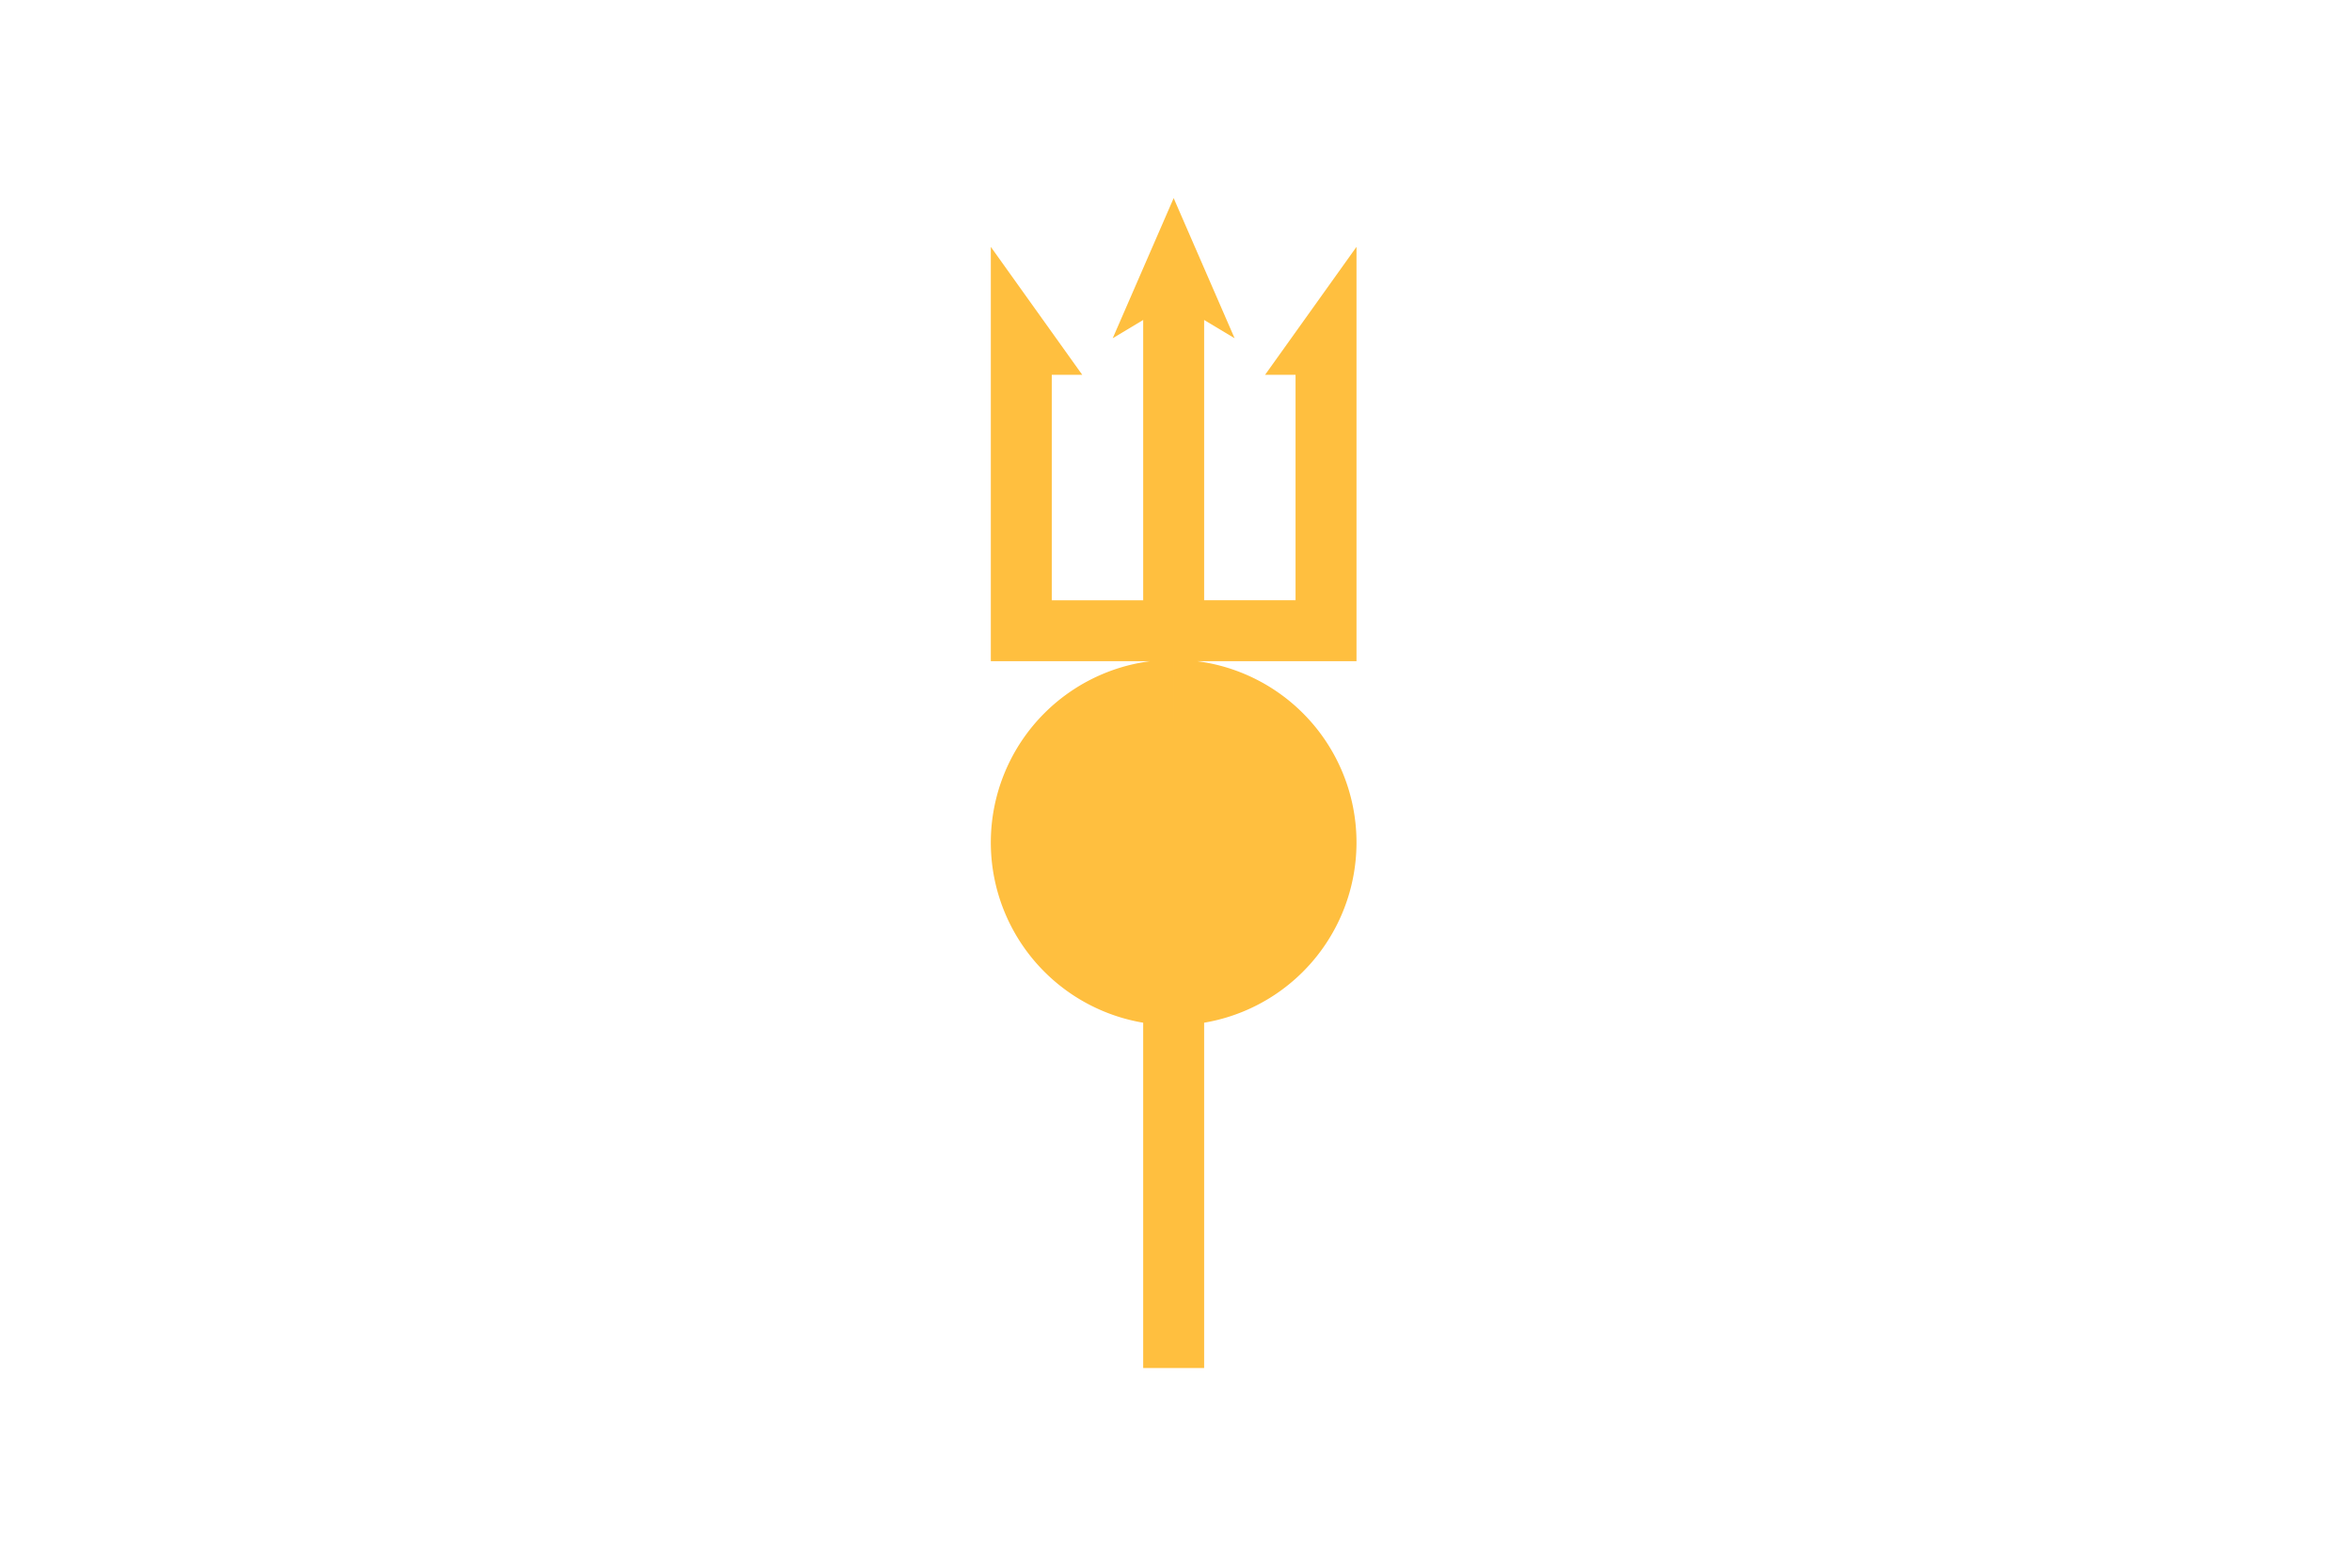 <?xml version="1.0" standalone="no"?>
<!DOCTYPE svg PUBLIC "-//W3C//DTD SVG 20010904//EN" "http://www.w3.org/TR/2001/REC-SVG-20010904/DTD/svg10.dtd">
<svg version="1.0" xmlns="http://www.w3.org/2000/svg" width="3072" height="2048" viewBox="-3.072 -4.096 3084.288 2058.24" preserveAspectRatio="xMidYMid meet">
<title>STFC</title>

<path d="
  M 1536 256
  l 80 184
  l -40 -24
  l 0 368
  l 120 0
  l 0 -296
  l -40 0
  l 120 -168
  l 0 544
  l -240 0

  m 0 -2
  a 240,240 0 1,1 0,480
  m 0 -80
  a 160,-160 0 1,0 0,-320
  a -160,160 0 1,0 0,320
  m 40 62
  l 0 468
  l -80 0
  l 0 -468
  m 40 18
  a -240,-240 0 1,1 0,-480
  m 0 2

  l -240 0
  l 0 -544
  l 120 168
  l -40 0
  l 0 296
  l 120 0
  l 0 -368
  l -40 24
  l 80 -184
" fill="#FFBF3F" />

</svg>
